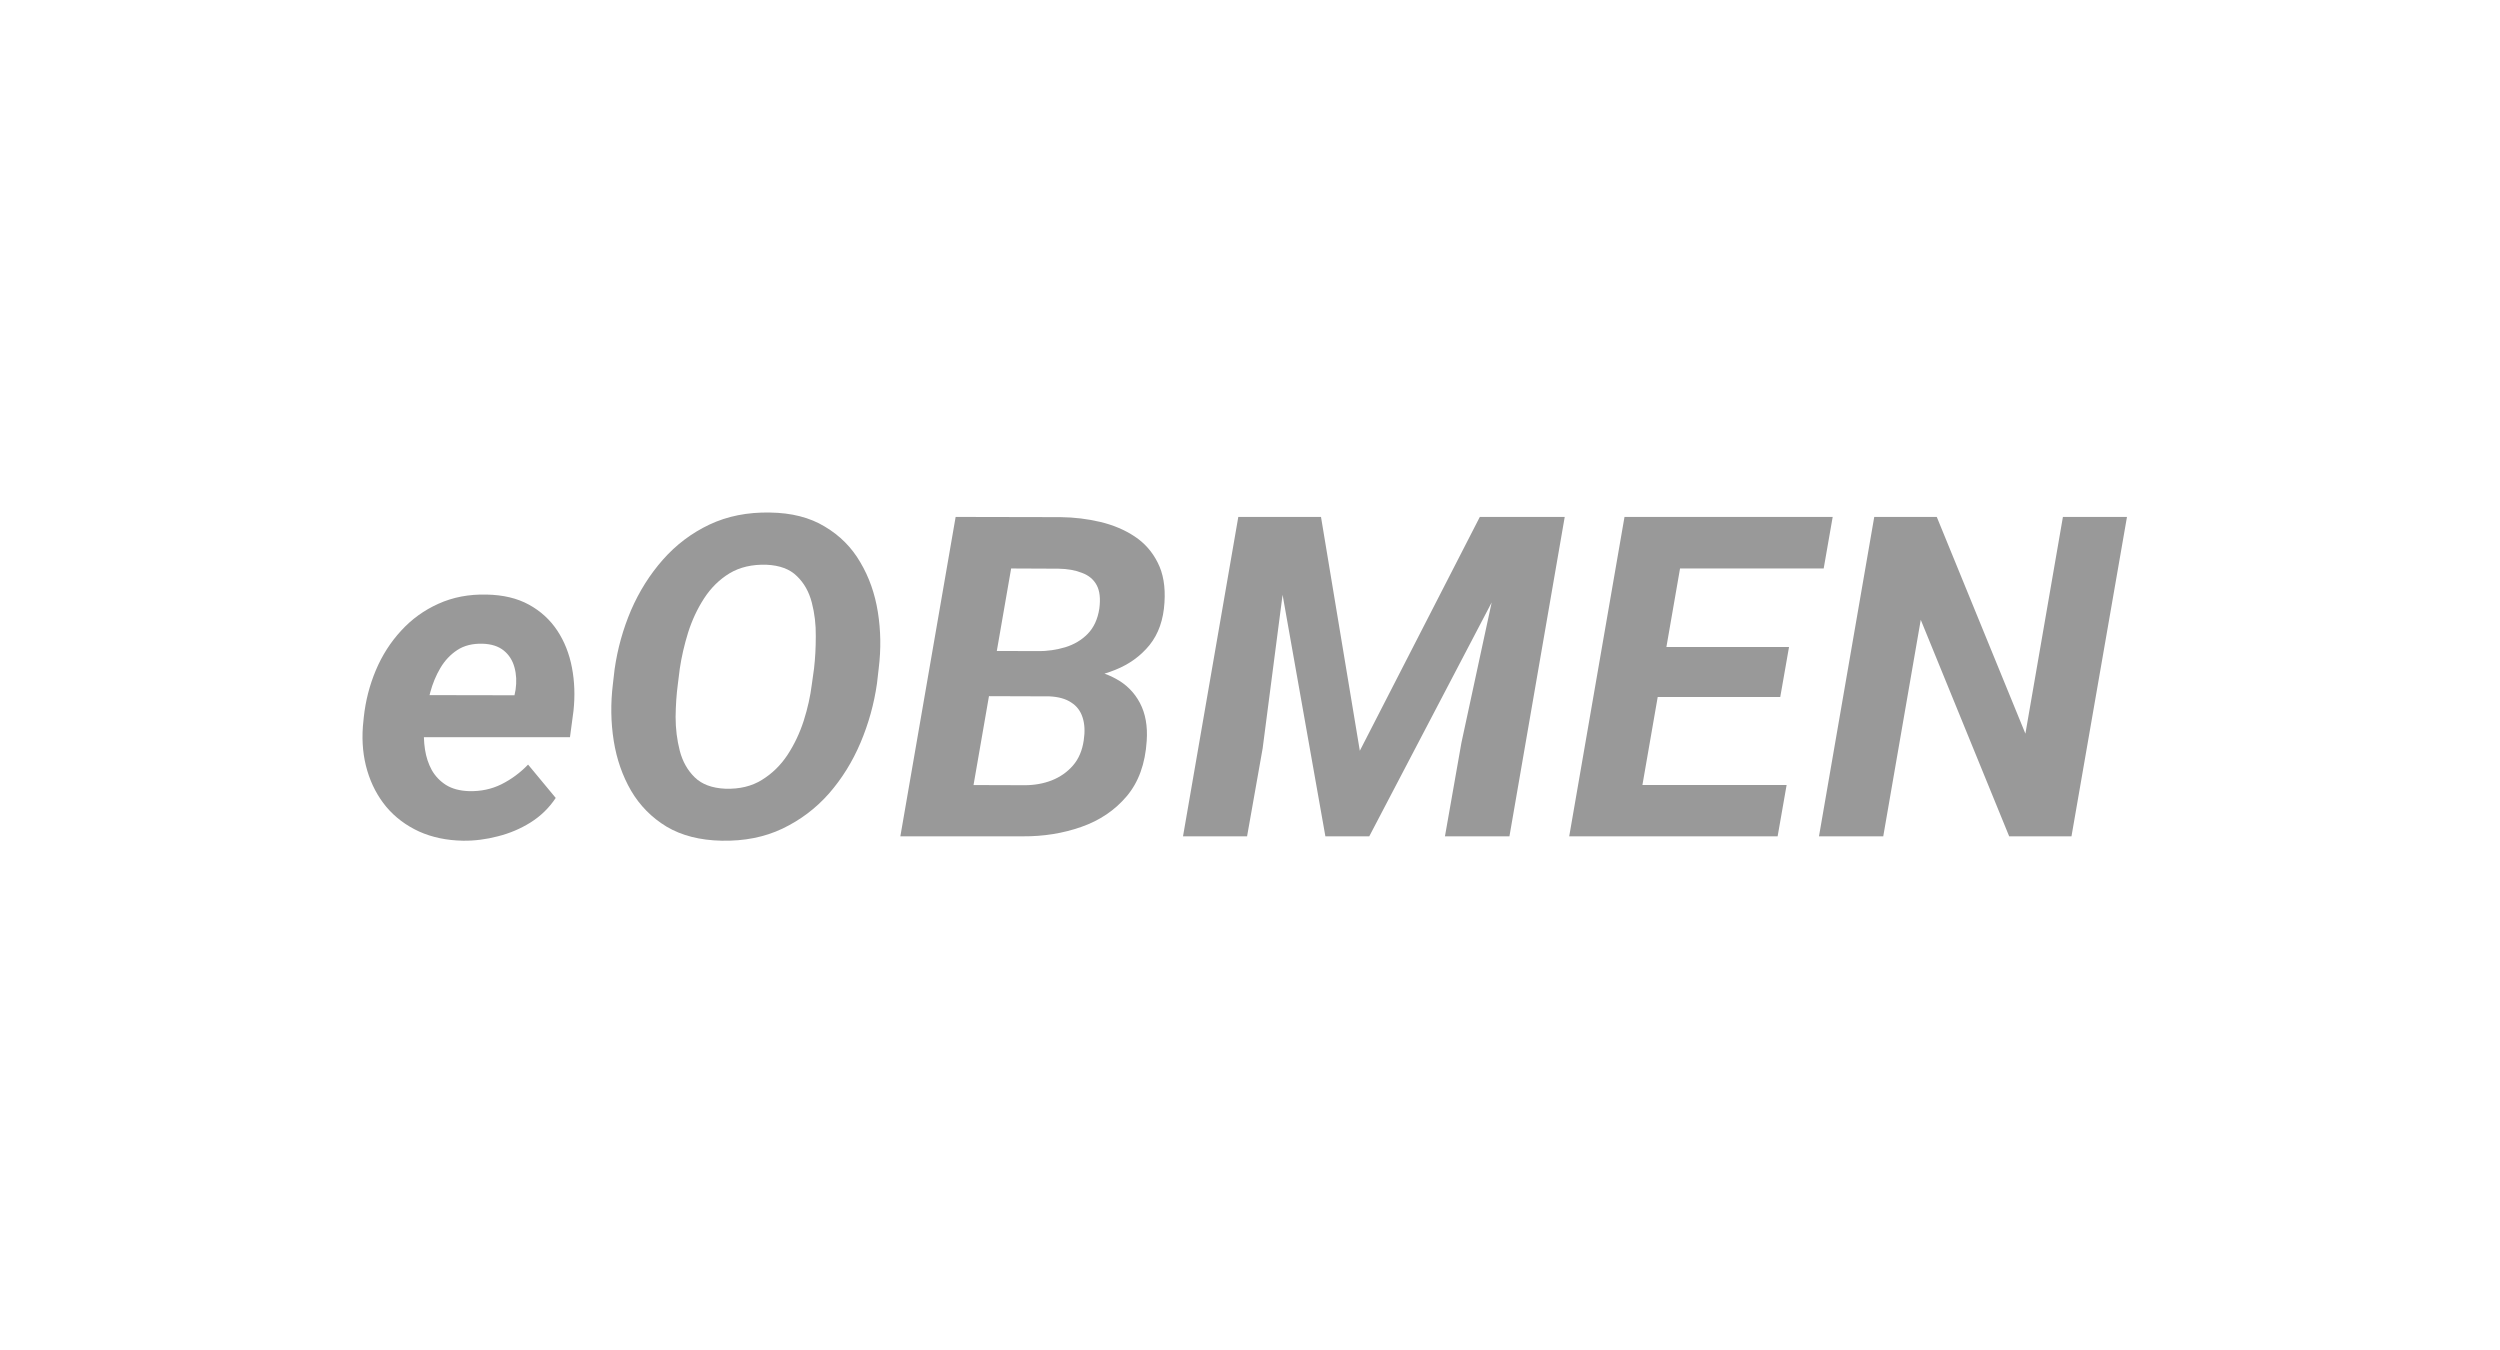 <?xml version="1.0" encoding="UTF-8"?> <svg xmlns="http://www.w3.org/2000/svg" width="200" height="108" viewBox="0 0 200 108" fill="none"><path d="M170.158 41.354L165.718 66.906H160.734L153.661 49.585L150.66 66.906H145.518L149.94 41.354H154.942L162.032 58.693L165.033 41.354H170.158Z" fill="#999999"></path><path d="M142.929 62.8L142.21 66.906H128.995L129.697 62.8H142.929ZM135.12 41.354L130.68 66.906H125.537L129.96 41.354H135.12ZM143.122 51.761L142.42 55.762H130.925L131.627 51.761H143.122ZM146.615 41.354L145.895 45.478H132.698L133.435 41.354H146.615Z" fill="#999999"></path><path d="M101.503 41.354H105.68L108.786 60.062L118.386 41.354H122.914L109.541 66.906H106.031L101.503 41.354ZM99.064 41.354H103.416L101.012 59.869L99.766 66.906H94.641L99.064 41.354ZM120.808 41.354H125.178L120.755 66.906H115.596L116.912 59.43L120.808 41.354Z" fill="#999999"></path><path d="M83.909 55.692H77.311L77.925 52.077L83.014 52.094C83.787 52.094 84.524 51.989 85.226 51.778C85.939 51.556 86.536 51.199 87.016 50.708C87.507 50.205 87.817 49.532 87.946 48.69C88.051 47.894 87.981 47.268 87.735 46.812C87.49 46.355 87.098 46.028 86.559 45.829C86.033 45.618 85.407 45.507 84.682 45.495L80.891 45.478L77.17 66.906H72.028L76.451 41.354L84.84 41.371C85.939 41.383 87.004 41.512 88.034 41.757C89.063 42.003 89.976 42.389 90.772 42.916C91.567 43.442 92.181 44.138 92.614 45.004C93.059 45.87 93.24 46.934 93.158 48.198C93.076 49.579 92.679 50.714 91.965 51.603C91.251 52.48 90.339 53.141 89.227 53.586C88.127 54.031 86.946 54.288 85.682 54.358L83.909 55.692ZM81.821 66.906H73.853L76.556 62.8L81.979 62.817C82.751 62.817 83.471 62.689 84.138 62.431C84.816 62.162 85.384 61.764 85.84 61.238C86.296 60.711 86.583 60.039 86.7 59.22C86.805 58.529 86.776 57.927 86.612 57.412C86.448 56.885 86.144 56.482 85.7 56.201C85.267 55.908 84.688 55.745 83.962 55.709L78.767 55.692L79.417 52.077L85.384 52.094L86.261 53.498C87.408 53.557 88.402 53.82 89.245 54.288C90.099 54.744 90.748 55.394 91.193 56.236C91.637 57.078 91.819 58.09 91.737 59.272C91.62 61.097 91.087 62.572 90.14 63.695C89.192 64.818 87.981 65.637 86.507 66.152C85.044 66.667 83.482 66.918 81.821 66.906Z" fill="#999999"></path><path d="M70.3 53.446L70.159 54.674C69.925 56.312 69.487 57.892 68.843 59.413C68.2 60.934 67.357 62.291 66.316 63.484C65.275 64.666 64.034 65.602 62.595 66.292C61.168 66.971 59.547 67.293 57.734 67.257C56.002 67.222 54.534 66.848 53.329 66.134C52.135 65.409 51.188 64.449 50.486 63.256C49.795 62.063 49.333 60.735 49.099 59.272C48.865 57.798 48.842 56.289 49.029 54.744L49.169 53.533C49.404 51.895 49.842 50.322 50.486 48.812C51.141 47.303 51.989 45.958 53.031 44.776C54.084 43.582 55.324 42.646 56.751 41.968C58.19 41.289 59.805 40.968 61.595 41.003C63.327 41.026 64.789 41.4 65.982 42.126C67.188 42.84 68.135 43.793 68.826 44.986C69.528 46.168 69.996 47.496 70.23 48.97C70.463 50.433 70.487 51.925 70.3 53.446ZM64.947 54.744L65.123 53.481C65.216 52.685 65.263 51.825 65.263 50.901C65.275 49.965 65.169 49.07 64.947 48.216C64.725 47.35 64.327 46.642 63.754 46.092C63.192 45.531 62.379 45.226 61.314 45.179C60.167 45.144 59.185 45.373 58.366 45.864C57.558 46.355 56.88 47.022 56.33 47.865C55.792 48.695 55.365 49.608 55.049 50.602C54.745 51.585 54.522 52.55 54.382 53.498L54.224 54.762C54.119 55.546 54.06 56.411 54.048 57.359C54.048 58.295 54.16 59.196 54.382 60.062C54.604 60.916 55.002 61.624 55.575 62.185C56.149 62.747 56.968 63.051 58.032 63.098C59.167 63.133 60.138 62.899 60.946 62.396C61.765 61.893 62.449 61.226 62.999 60.395C63.549 59.553 63.982 58.64 64.298 57.658C64.614 56.663 64.83 55.692 64.947 54.744Z" fill="#999999"></path><path d="M37.034 67.257C35.735 67.234 34.565 66.988 33.524 66.52C32.483 66.041 31.611 65.385 30.909 64.555C30.219 63.724 29.71 62.759 29.382 61.659C29.055 60.559 28.938 59.377 29.031 58.114L29.101 57.394C29.242 56.072 29.564 54.814 30.067 53.621C30.57 52.428 31.242 51.375 32.085 50.462C32.927 49.538 33.922 48.818 35.068 48.303C36.227 47.777 37.514 47.531 38.929 47.566C40.252 47.59 41.381 47.859 42.317 48.374C43.253 48.888 44.007 49.579 44.581 50.444C45.154 51.31 45.546 52.299 45.756 53.41C45.967 54.51 46.008 55.663 45.879 56.868L45.598 58.974H30.927L31.471 55.604L41.158 55.622L41.246 55.183C41.34 54.539 41.31 53.943 41.158 53.393C41.006 52.831 40.719 52.381 40.298 52.041C39.877 51.702 39.316 51.521 38.614 51.498C37.806 51.474 37.128 51.644 36.578 52.006C36.028 52.369 35.577 52.849 35.226 53.446C34.875 54.042 34.606 54.692 34.419 55.394C34.232 56.084 34.097 56.751 34.015 57.394L33.945 58.096C33.887 58.716 33.904 59.337 33.998 59.957C34.092 60.565 34.273 61.115 34.542 61.606C34.823 62.098 35.203 62.495 35.683 62.8C36.174 63.104 36.788 63.268 37.525 63.291C38.461 63.315 39.321 63.133 40.105 62.747C40.901 62.349 41.615 61.823 42.246 61.167L44.458 63.835C43.931 64.631 43.258 65.286 42.439 65.801C41.632 66.304 40.761 66.672 39.825 66.906C38.889 67.152 37.958 67.269 37.034 67.257Z" fill="#999999"></path></svg> 